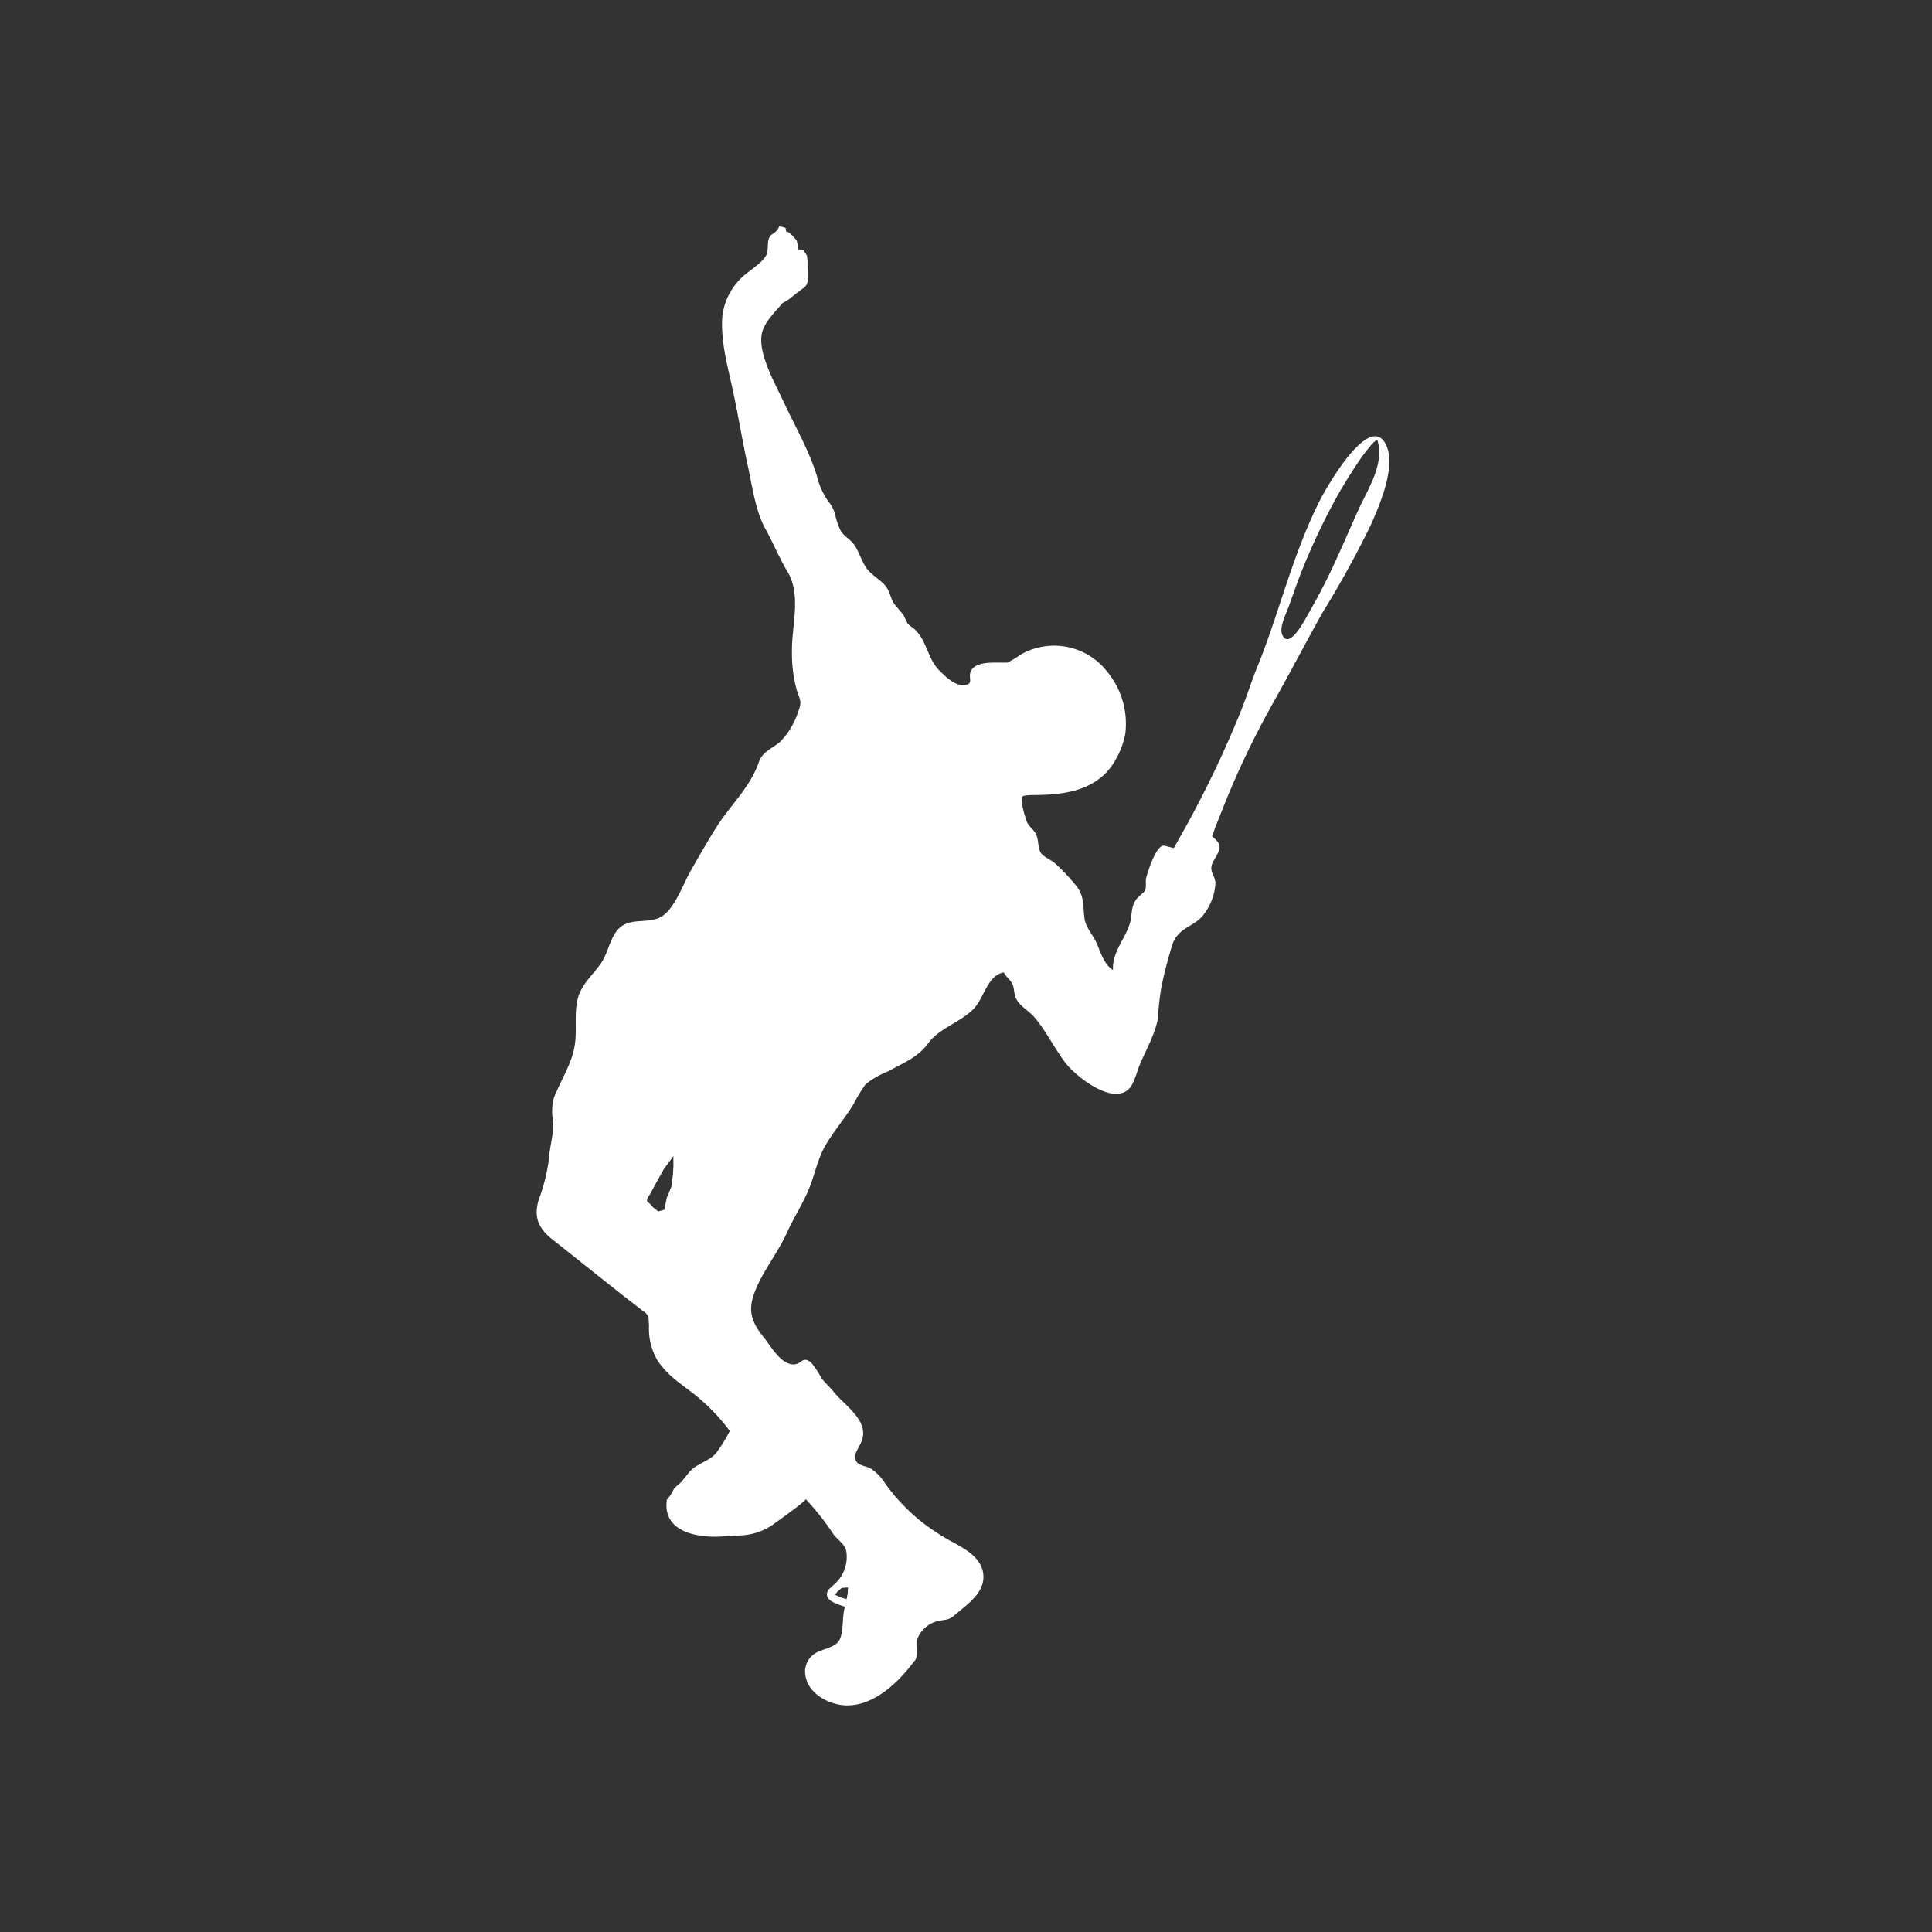 <svg xmlns="http://www.w3.org/2000/svg" xmlns:xlink="http://www.w3.org/1999/xlink" width="230" height="230" viewBox="0 0 230 230"><rect x="0" y="0" width="230" height="230" fill="#333333" stroke="none"/><defs><clipPath id="clip-path"><rect id="Rectangle_85" data-name="Rectangle 85" width="101.511" height="176.057" fill="#fff"></rect></clipPath></defs><g id="Groupe_1092" data-name="Groupe 1092" transform="translate(-1997 246)"><rect id="Rectangle_88" data-name="Rectangle 88" width="230" height="230" transform="translate(1997 -246)" fill="none"></rect><g id="Groupe_1090" data-name="Groupe 1090" transform="translate(2060.889 -219.035)"><g id="Groupe_1089" data-name="Groupe 1089" transform="translate(0 0)" clip-path="url(#clip-path)"><path id="Trac&#xE9;_1679" data-name="Trac&#xE9; 1679" d="M1.88,120.6c3.707,2.914,7.415,5.937,11.156,8.795l.27.383.067,1.079a7.394,7.394,0,0,0,1.012,4.136c1.2,1.844,2.843,2.8,4.521,4.145a23.361,23.361,0,0,1,4.078,4.245,17.049,17.049,0,0,1-1.658,2.679c-.9,1.009-2.362,1.2-3.243,2.327l-.9,1.113s-.915.731-.915.926a5.5,5.5,0,0,1-.772,1.153c-.527,3.841,3.606,4.554,6.588,4.367l2.2-.126a7.28,7.28,0,0,0,3.83-1.274c.3-.222,4.078-2.9,3.914-3.049a31.832,31.832,0,0,1,3.349,4.254c.43.561,1.312,1.122,1.468,1.879a4.3,4.3,0,0,1-1.324,3.923l-.776.722c-.962,1.5,1.995,1.914,1.944,2.075-.346,1.179-.131,2.871-.612,3.862-.434.87-1.582,1.013-2.353,1.379a2.573,2.573,0,0,0-1.771,2.514c.105,2.575,3.033,4.028,5.188,3.949,2.969-.074,5.669-2.505,7.423-4.767l.527-.67c.329-.474,0-1.827.207-2.427a3.5,3.5,0,0,1,2.463-2.175c.915-.2,1.261-.052,2.024-.722,1.329-1.157,3.4-2.492,3.4-4.515,0-2.1-1.944-3.227-3.518-4.084a25.748,25.748,0,0,1-4.15-2.736,23.659,23.659,0,0,1-4-4.271,5.777,5.777,0,0,0-1.679-1.788c-.46-.3-1.409-.365-1.729-.813-.616-.818.363-1.766.633-2.627.759-2.4-2.109-4.119-3.37-5.715-.468-.578-.987-1.035-1.438-1.6a11.519,11.519,0,0,0-1.227-1.862c-1.1-.961-1.147.274-2.244.178-1.464-.117-2.56-2.131-3.391-3.166-1.194-1.5-1.927-2.814-1.329-4.81.784-2.631,2.843-5.071,4-7.594.822-1.835,1.919-3.5,2.674-5.332.742-1.8,1.016-3.606,2.046-5.311.978-1.631,2.223-3.092,3.235-4.723a19.7,19.7,0,0,1,1.459-2.414,10.567,10.567,0,0,1,2.725-1.553c1.814-1.031,3.5-1.622,4.762-3.366,1.295-1.757,3.838-2.462,5.4-4.084,1.21-1.266,1.636-3.993,3.572-4.306.24.518.89.983,1.054,1.453.274.77.084,1.3.637,2.036s1.417,1.2,2.008,1.914c1.4,1.675,2.375,3.727,3.674,5.411,1.27,1.64,6.154,5.515,7.879,2.566a11.459,11.459,0,0,0,.738-1.914c.734-1.936,1.987-3.949,2.349-5.989a35.407,35.407,0,0,1,.388-3.593,49.217,49.217,0,0,1,1.4-5.393c.848-2.014,2.725-1.935,3.779-3.549a6.727,6.727,0,0,0,1.286-3.6c-.131-1.187-.915-1.418-.19-2.684.751-1.331,1.13-1.818-.207-2.836.3-.987.717-1.944,1.1-2.914a102.448,102.448,0,0,1,6.128-12.94c2.029-3.6,3.939-7.285,5.964-10.891a117.713,117.713,0,0,0,5.719-10.386c1.021-2.327,3.26-7.39,1.582-9.873-2.054-3.032-6.887,5.463-7.588,6.842-3.163,6.159-4.838,13.174-7.3,19.416-.789,1.835-1.375,3.788-2.121,5.659a126.5,126.5,0,0,1-6.74,14.136l-1.3,2.318-1.118-.27c-.974-.231-2,3.158-2.168,3.788-.122.439.042,1.1-.139,1.522-.143.287-.768.7-1.008,1.018-.738.953-.493,1.935-.822,2.979-.607,1.888-2.109,3.393-1.987,5.489-1.076-.679-1.472-2.114-1.982-3.271-.413-.909-1.244-1.783-1.4-2.792-.215-1.435.008-2.51-.852-3.78a23.191,23.191,0,0,0-2.552-2.753c-.422-.452-1.459-.853-1.763-1.3-.46-.67-.257-1.631-.658-2.344-.312-.6-.941-.909-1.113-1.6a13.909,13.909,0,0,1-.519-1.931c-.105-1.026-.08-.974,1.046-1.061,3.378,0,7.044-.278,9.384-3.127a9.967,9.967,0,0,0,1.868-4.171,9.745,9.745,0,0,0-2.206-7.455,7.986,7.986,0,0,0-10.249-1.966,14.938,14.938,0,0,1-1.548.944c-1.122.078-3.7-.3-4.357.979-.447.822.493,1.679-.991,1.7-1,.026-2.075-1.035-2.741-1.688-1.286-1.274-1.417-2.914-2.438-4.323a3.954,3.954,0,0,0-.578-.665c-.215-.135-.784-.609-.784-.609l-.527-1.079L42.7,45.095c-.595-.687-.595-1.7-1.253-2.4-.675-.757-1.6-1.2-2.185-2.031-.616-.892-.856-1.866-1.417-2.718-.493-.748-1.3-1.018-1.738-1.9a8.882,8.882,0,0,1-.527-1.557,3.828,3.828,0,0,0-.806-1.688,8.7,8.7,0,0,1-1.409-3.092c-.974-3.136-2.636-5.972-4-8.9-.966-2.092-2.982-5.589-2.581-7.959.232-1.4,1.607-2.679,2.48-3.723l.776-.465,1.088-.874c.78-.6,1.105-.587,1.2-1.718a17.188,17.188,0,0,0-.156-2.614l-.388-.6-.658-.13a4.458,4.458,0,0,0-.173-1.04c-.076-.17-1.189-1.409-1.236-.974.008-.152-.084-.348-.067-.522A2.15,2.15,0,0,0,28.869,0c-.329.835-.827.739-1.147,1.27-.337.544-.08,1.544-.388,2.14-.641,1.161-2.353,1.962-3.243,3A7.5,7.5,0,0,0,22.1,10.721c-.215,2.975.641,5.907,1.253,8.786C24,22.5,24.483,25.523,25.136,28.5c.51,2.353.924,5.437,2.117,7.538.915,1.648,1.607,3.388,2.56,4.976,1.746,2.84.536,6.433.578,9.543a16.611,16.611,0,0,0,.561,4.6c.337,1.07.683,1.387.2,2.549a9.073,9.073,0,0,1-2.164,3.636c-.89.774-2.084,1.166-2.514,2.353-1.1,3.2-3.518,5.258-5.23,8.055-.983,1.588-1.919,3.219-2.86,4.867-.9,1.553-1.852,4.349-3.336,5.411-1.358.987-3.2.348-4.631,1.087-1.628.831-1.767,3.166-2.733,4.554-.924,1.348-2.282,2.479-2.75,4.093C4.385,93.7,4.87,95.731,4.491,97.7c-.4,2.157-1.7,4.084-2.472,6.107a6.576,6.576,0,0,0-.046,2.836c.038,1.531-.472,3.119-.553,4.654a22.148,22.148,0,0,1-1.21,4.65c-.422,1.6-.363,3.049,1.67,4.654m87.647-75.35c.578-1.6,1.139-3.245,1.788-4.815A77.934,77.934,0,0,1,95.4,31.925c.789-1.383,1.641-2.727,2.531-4.058.038-.087,2.024-2.862,2.172-2.379.818,2.744-1.054,5.624-2.159,7.986-1.274,2.788-2.5,5.733-3.813,8.4-.7,1.409-1.5,2.9-2.29,4.271-.3.526-1.919,3.71-2.851,2.827a1.913,1.913,0,0,1-.219-.339c-.422-.892.46-2.523.755-3.388M37.064,162.012l-.042.748-.139.661-.641-.2-.717-.331.253-.348.536-.461ZM13.5,115.186l.65-1.2.966-1.735,1.16-1.588v1.257l-.055.944-.19,1.453L15.5,115.6l-.316,1.453-.709.2-.65-.518a5.737,5.737,0,0,0-.65-.674c-.2-.144.321-.866.321-.866" transform="translate(0.001 -0.001)" fill="#fff"></path></g></g></g></svg>
